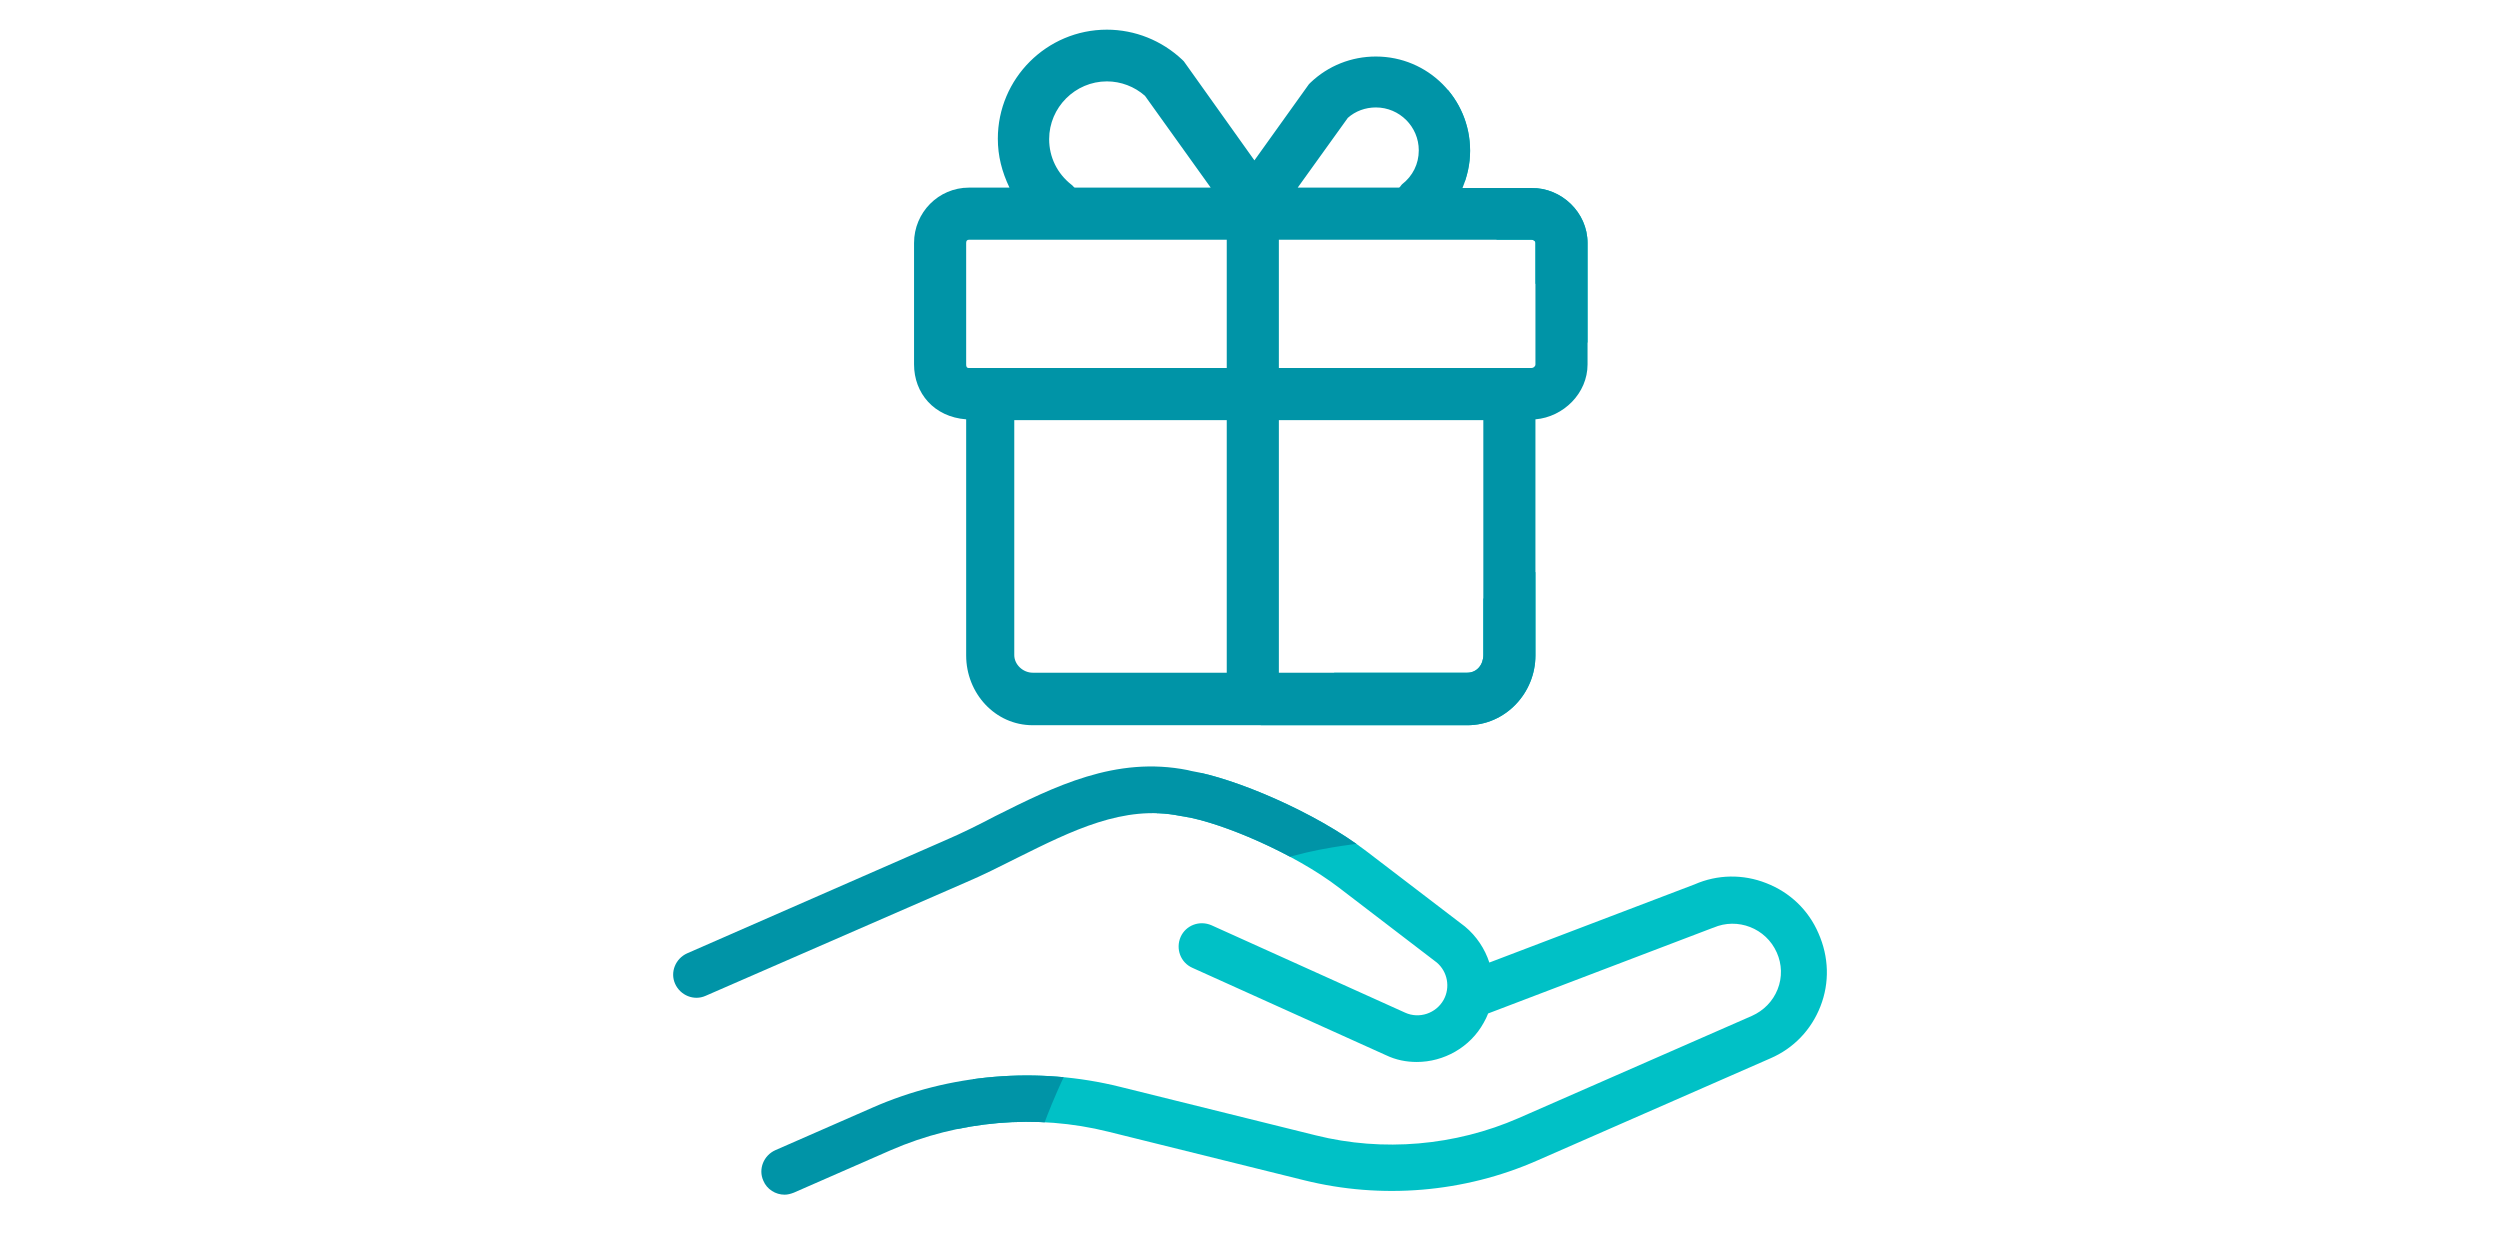 <?xml version="1.0" encoding="utf-8"?>
<!-- Generator: Adobe Illustrator 18.0.0, SVG Export Plug-In . SVG Version: 6.00 Build 0)  -->
<!DOCTYPE svg PUBLIC "-//W3C//DTD SVG 1.1//EN" "http://www.w3.org/Graphics/SVG/1.1/DTD/svg11.dtd">
<svg version="1.1" id="Layer_1" xmlns="http://www.w3.org/2000/svg" xmlns:xlink="http://www.w3.org/1999/xlink" x="0px" y="0px"
	 viewBox="0 0 623.6 311.8" enable-background="new 0 0 623.6 311.8" xml:space="preserve">
<g>
	<defs>
		<path id="SVGID_1_" d="M454.1,251c-2.3,5.9-6.7,10.5-12.5,13l-58.2,25.5c-18.2,8-38.8,9.7-58.1,4.9l-48.8-12.1
			c-18-4.5-37.3-2.8-54.3,4.6l-24.2,10.6c-0.8,0.3-1.5,0.5-2.3,0.5c-2.2,0-4.4-1.3-5.3-3.5c-1.3-2.9,0.1-6.3,3-7.6l24.2-10.6
			c19.3-8.5,41.3-10.3,61.8-5.2l48.8,12.1c16.8,4.2,34.8,2.6,50.6-4.3l58.2-25.5c2.9-1.3,5.2-3.6,6.4-6.6c1.2-3,1.1-6.3-0.2-9.2
			c-2.7-6.1-9.8-8.8-15.8-6.2l-0.3,0.1l-55.9,21.3c-0.3,0.8-0.7,1.6-1.1,2.3c-3.4,6.2-10,9.8-16.7,9.8c-2.6,0-5.2-0.5-7.7-1.7
			l-48.3-21.8c-2.9-1.3-4.2-4.7-2.9-7.7c1.3-2.9,4.7-4.2,7.7-2.9l48.3,21.8c3.5,1.6,7.7,0.2,9.6-3.2c1.7-3.1,1-7-1.7-9.3l-24.3-18.6
			c-11.3-8.7-29.4-16.3-38.6-17.8l-1.2-0.2c-14-2.8-26.9,3.7-40.6,10.5c-4.2,2.1-8.5,4.3-13,6.2L176,248.4c-2.9,1.3-6.3-0.1-7.6-3
			c-1.3-2.9,0.1-6.3,3-7.6l64.4-28.2c4.2-1.8,8.4-3.9,12.4-6c14.8-7.4,30.1-15.1,48.1-11.5l0.8,0.2c10.8,1.8,30.9,10.2,43.7,20
			l24.6,18.8c2.9,2.4,5,5.6,6.1,9l51.2-19.5c5.7-2.5,12.1-2.6,17.9-0.3c5.9,2.3,10.5,6.7,13,12.5C456.2,238.7,456.4,245.1,454.1,251
			z M396,60.6v30.3c0,7.2-6,13.1-13,13.7v58.9c0,9.4-7.5,17.4-17,17.4H257.6c-9.4,0-16.6-8-16.6-17.4v-58.9c-8-0.6-13-6.5-13-13.7
			V60.6c0-7.6,6.1-13.8,13.7-13.8h10.1c-1.9-4-2.9-7.9-2.9-12.2c0-15,12.2-27.2,27.2-27.2c7,0,13.7,2.7,18.8,7.5l0.4,0.4l17.6,24.7
			L326.5,21l0.4-0.4c4.4-4.2,10.2-6.5,16.3-6.5c13,0,23.5,10.5,23.5,23.5c0,3.3-0.7,6.3-1.9,9.3H382C389.5,46.8,396,53,396,60.6z
			 M382,59.8h-63v32h63c0.5,0,1-0.4,1-0.9V60.6C383,60.1,382.5,59.8,382,59.8z M323.7,46.8h25.2c0.3,0,0.5-0.5,0.8-0.8
			c2.7-2.1,4.2-5.1,4.2-8.5c0-5.9-4.8-10.7-10.7-10.7c-2.6,0-5.1,0.9-7,2.6L323.7,46.8z M268.1,46.8H302l-16.4-22.9
			c-2.6-2.3-6-3.6-9.5-3.6c-7.9,0-14.4,6.5-14.4,14.4c0,4.5,2,8.6,5.6,11.4C267.6,46.3,267.9,46.8,268.1,46.8z M241,90.9
			c0,0.5,0.1,0.9,0.7,0.9H306v-32h-64.3c-0.5,0-0.7,0.3-0.7,0.8V90.9z M257.6,167.8H306v-63h-53v58.6
			C253,165.8,255.2,167.8,257.6,167.8z M370,104.8h-51v63h47c2.4,0,4-2,4-4.4V104.8z"/>
	</defs>
	<clipPath id="SVGID_2_">
		<use xlink:href="#SVGID_1_"  overflow="visible"/>
	</clipPath>
	<g clip-path="url(#SVGID_2_)">
		<path fill="#00C1C6" d="M372.5-76.5c7.8-5.9,23.4-11.5,31.8-14.7c29.9-11.8,60.5-19.3,91-29.9c73-24.6,134.4-73.9,201.1-112.3
			c22.1-12.8,50.8-24.3,72-10c16.2,10.9,20.9,34,15.6,53c-32.4,117.6-97.3,241-175.5,334.6c-49,58.9-108.5,108.8-174.6,147.5
			c-14.3,8.4-188.3,100.7-195.2,70.8c-20.6-87.9,23.1-147.8,96.7-196.4c6.9-4.7,15.3-7.5,22.8-10.9c69.8-34.6,69.8-34.6,17.5-92.6
			c-19-21.2-14.3-47.4-14-71.7c0.3-14.3-0.6-52.4,7.8-64.2C370-74.4,371.3-75.6,372.5-76.5z"/>
		<path fill="#424242" d="M783.5-52.5c-11.8,106.6-62.7,206.1-114.7,300.9c-13.1,23.7-26.2,47.4-45.5,66.4
			c-22.5,22.1-51.4,36.5-80.4,49.3c-113.2,49.6-245.4,79.5-360.5,33.1c-12.2-5-24.3-10.9-32.4-21.5c-27.8-35.5,14-35.2,37.7-36.2
			c35.5-1.6,71.4-3.4,107-5.9c73.3-0.6,126.6-37.4,173.7-90.4c68.6-77.3,133.1-165.9,181.2-257.9C664.7-44.1,679-75,702.7-98.1
			c17.1-16.5,58-47.7,76.7-17.1c6.9,11.2,7.2,25.3,6.2,38.7C785-68.4,784.4-60.3,783.5-52.5z"/>
		<path fill="#0094A7" d="M238.8,362.8c-4.4,10.3-101,8.1-113.8,7.2c-32.4-2.2-70.2-6.9-96.3-27.4c-12.2-9.7-21.8-22.1-31.2-34.9
			C-50.3,244-98.3,180.1-133.2,108.7c-26.2-53.9-44.6-112.3-48.3-172.4c-3.1-51.4-15.3-94.2,10.9-142.2c7.5-13.4,18.4-27.1,33.7-29
			c16.8-2.2,31.5,10.6,43.7,22.5c25.9,25.3,52.4,50.5,84.2,67.7c104.8,56.7,246.3,26.5,356.1,4.1c13.7-2.8,27.4-5.6,41.2-3.7
			s27.4,9.4,33.1,22.1c12.5,28.4-2.5,65.2-7.2,93.9c-4.4,27.4,0.3,55.2,3.1,82.3c1.2,14.3-1.2,29,0,43.3c0.9,11.8,6.2,23.4,8.7,34.9
			c2.5,10.3,1.9,23.1-6.9,29.6c-6.2,5-15,4.7-22.8,7.2c-8.1,2.5-15.3,8.1-19.6,15.3c-3.1,5.3-5,11.2-9,15.9
			c-8.4,9.4-22.8,9-35.5,11.2c-17.1,2.8-35.5,10.6-46.5,24.3c-19,24.3-31.8,53.3-34,84.2C251.2,335,244.7,348.8,238.8,362.8z"/>
	</g>
</g>
</svg>
